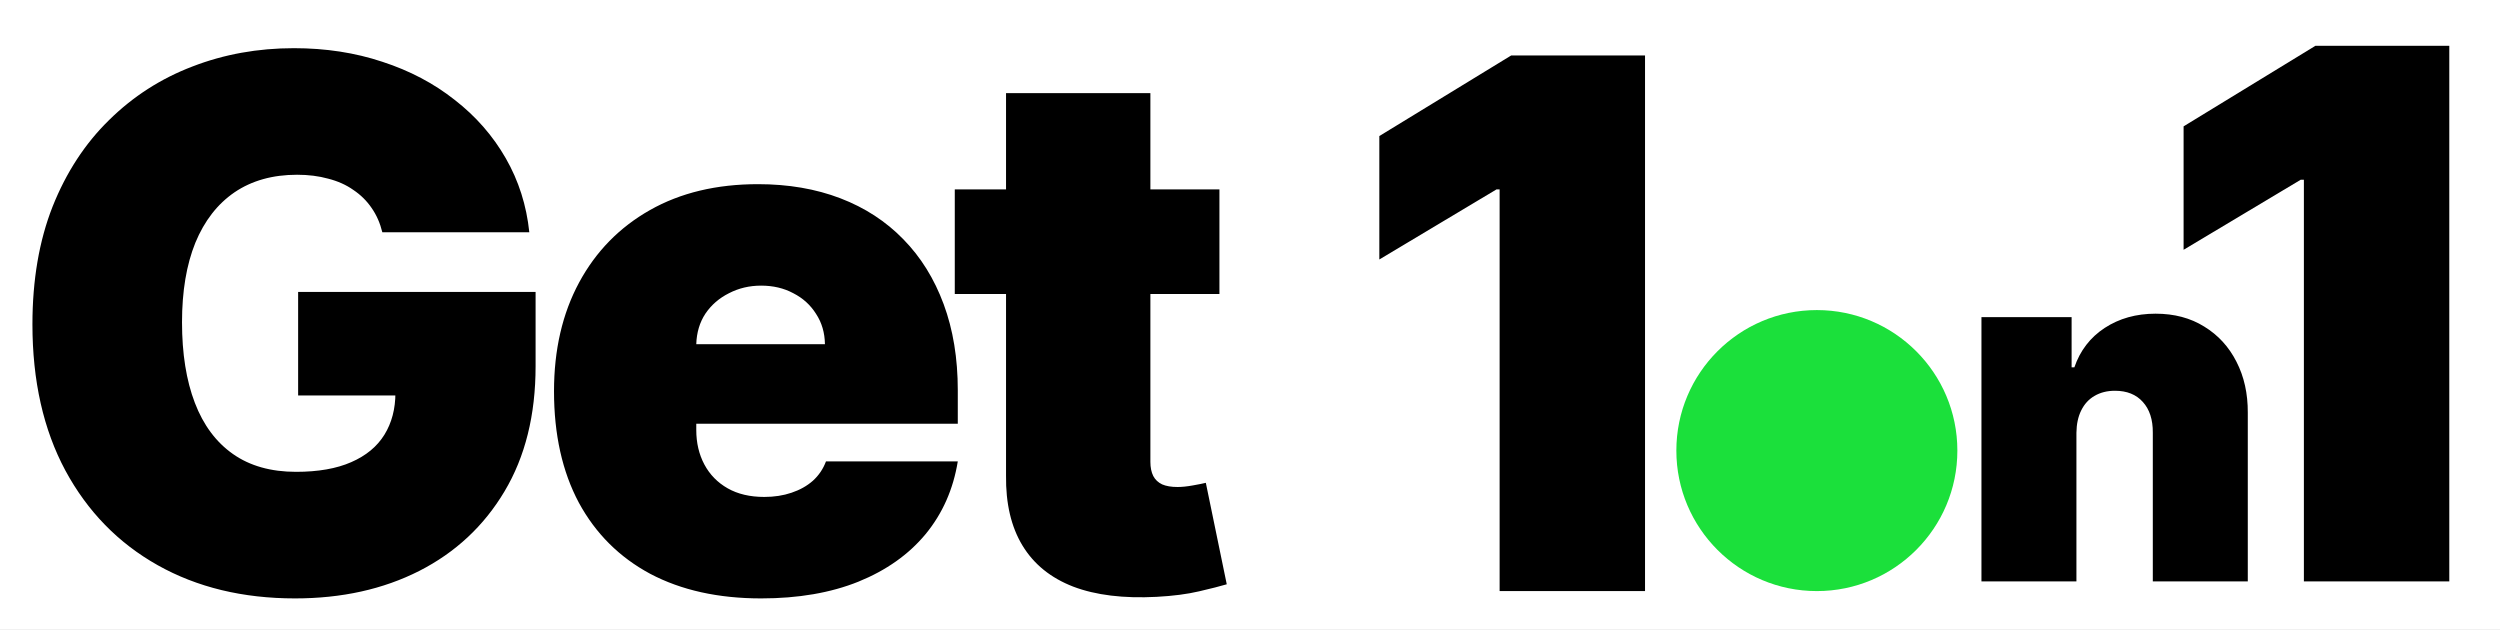 <svg width="258" height="65" viewBox="0 0 258 65" fill="none" xmlns="http://www.w3.org/2000/svg">
<rect x="0" y="0" width="258" height="65" fill="#808080" stroke="none"/>
<g clip-path="url(#clip0_31_17)">
<rect width="258" height="65" fill="white"/>
<path d="M39.457 23.972C39.224 23.018 38.855 22.181 38.351 21.462C37.847 20.724 37.217 20.103 36.462 19.599C35.724 19.078 34.86 18.691 33.871 18.439C32.899 18.169 31.829 18.034 30.659 18.034C28.14 18.034 25.99 18.637 24.209 19.842C22.446 21.048 21.096 22.784 20.16 25.051C19.243 27.318 18.784 30.053 18.784 33.256C18.784 36.494 19.225 39.265 20.107 41.568C20.988 43.871 22.302 45.635 24.047 46.858C25.792 48.081 27.96 48.693 30.551 48.693C32.836 48.693 34.734 48.36 36.246 47.695C37.775 47.029 38.918 46.084 39.673 44.861C40.429 43.637 40.807 42.198 40.807 40.543L43.398 40.812H30.767V30.125H55.273V37.79C55.273 42.828 54.202 47.137 52.061 50.717C49.938 54.28 47.005 57.015 43.263 58.922C39.538 60.811 35.265 61.756 30.443 61.756C25.063 61.756 20.34 60.613 16.274 58.328C12.208 56.043 9.032 52.786 6.747 48.558C4.48 44.33 3.347 39.301 3.347 33.472C3.347 28.901 4.039 24.853 5.425 21.327C6.828 17.8 8.771 14.822 11.254 12.393C13.737 9.946 16.607 8.102 19.864 6.861C23.12 5.601 26.611 4.972 30.335 4.972C33.61 4.972 36.651 5.439 39.457 6.375C42.282 7.293 44.774 8.606 46.933 10.315C49.11 12.007 50.865 14.013 52.196 16.334C53.528 18.655 54.337 21.201 54.625 23.972H39.457ZM78.549 61.756C74.123 61.756 70.308 60.91 67.106 59.219C63.921 57.51 61.465 55.062 59.738 51.878C58.029 48.675 57.174 44.843 57.174 40.381C57.174 36.099 58.038 32.356 59.765 29.153C61.492 25.951 63.93 23.459 67.079 21.678C70.228 19.896 73.943 19.006 78.225 19.006C81.356 19.006 84.19 19.491 86.727 20.463C89.264 21.435 91.432 22.847 93.231 24.7C95.03 26.535 96.416 28.767 97.387 31.393C98.359 34.02 98.844 36.98 98.844 40.273V43.727H61.816V35.523H85.134C85.116 34.335 84.81 33.292 84.217 32.392C83.641 31.474 82.858 30.764 81.869 30.26C80.897 29.738 79.791 29.477 78.549 29.477C77.344 29.477 76.237 29.738 75.23 30.26C74.222 30.764 73.412 31.465 72.8 32.365C72.207 33.265 71.892 34.317 71.856 35.523V44.375C71.856 45.706 72.135 46.894 72.692 47.938C73.25 48.981 74.051 49.8 75.094 50.394C76.138 50.987 77.398 51.284 78.873 51.284C79.898 51.284 80.834 51.14 81.68 50.852C82.543 50.564 83.281 50.151 83.893 49.611C84.505 49.053 84.954 48.387 85.242 47.614H98.844C98.377 50.492 97.27 52.993 95.525 55.117C93.78 57.222 91.468 58.859 88.589 60.028C85.728 61.18 82.382 61.756 78.549 61.756ZM125.845 19.546V30.341H98.533V19.546H125.845ZM103.823 9.614H118.72V47.668C118.72 48.243 118.819 48.729 119.017 49.125C119.215 49.503 119.521 49.791 119.935 49.989C120.349 50.169 120.879 50.258 121.527 50.258C121.977 50.258 122.499 50.205 123.092 50.097C123.704 49.989 124.154 49.899 124.442 49.827L126.601 60.298C125.935 60.496 124.982 60.739 123.74 61.027C122.517 61.315 121.059 61.504 119.368 61.594C115.949 61.774 113.08 61.423 110.759 60.541C108.438 59.642 106.692 58.229 105.523 56.304C104.353 54.379 103.787 51.968 103.823 49.071V9.614Z" fill="black"/>
<path d="M169.767 5.727V61H154.761V19.546H154.438L142.347 26.778V14.04L155.949 5.727H169.767Z" fill="black"/>
<path d="M252.767 4.727V60H237.761V18.546H237.438L225.347 25.778V13.04L238.949 4.727H252.767Z" fill="black"/>
<path d="M214.287 44.659V60H204.486V32.727H213.79V37.912H214.074C214.666 36.184 215.707 34.828 217.199 33.846C218.702 32.863 220.454 32.372 222.455 32.372C224.384 32.372 226.059 32.816 227.479 33.704C228.912 34.58 230.018 35.787 230.8 37.326C231.593 38.865 231.983 40.623 231.972 42.599V60H222.17V44.659C222.182 43.31 221.839 42.25 221.141 41.481C220.454 40.711 219.495 40.327 218.264 40.327C217.459 40.327 216.755 40.504 216.151 40.859C215.559 41.203 215.104 41.7 214.784 42.351C214.464 42.99 214.299 43.76 214.287 44.659Z" fill="black"/>
<circle cx="187.5" cy="46.5" r="14.5" fill="#1BE03B"/>
</g>
<defs>
<clipPath id="clip0_31_17">
<rect width="258" height="65" fill="white"/>
</clipPath>
</defs>
</svg>
